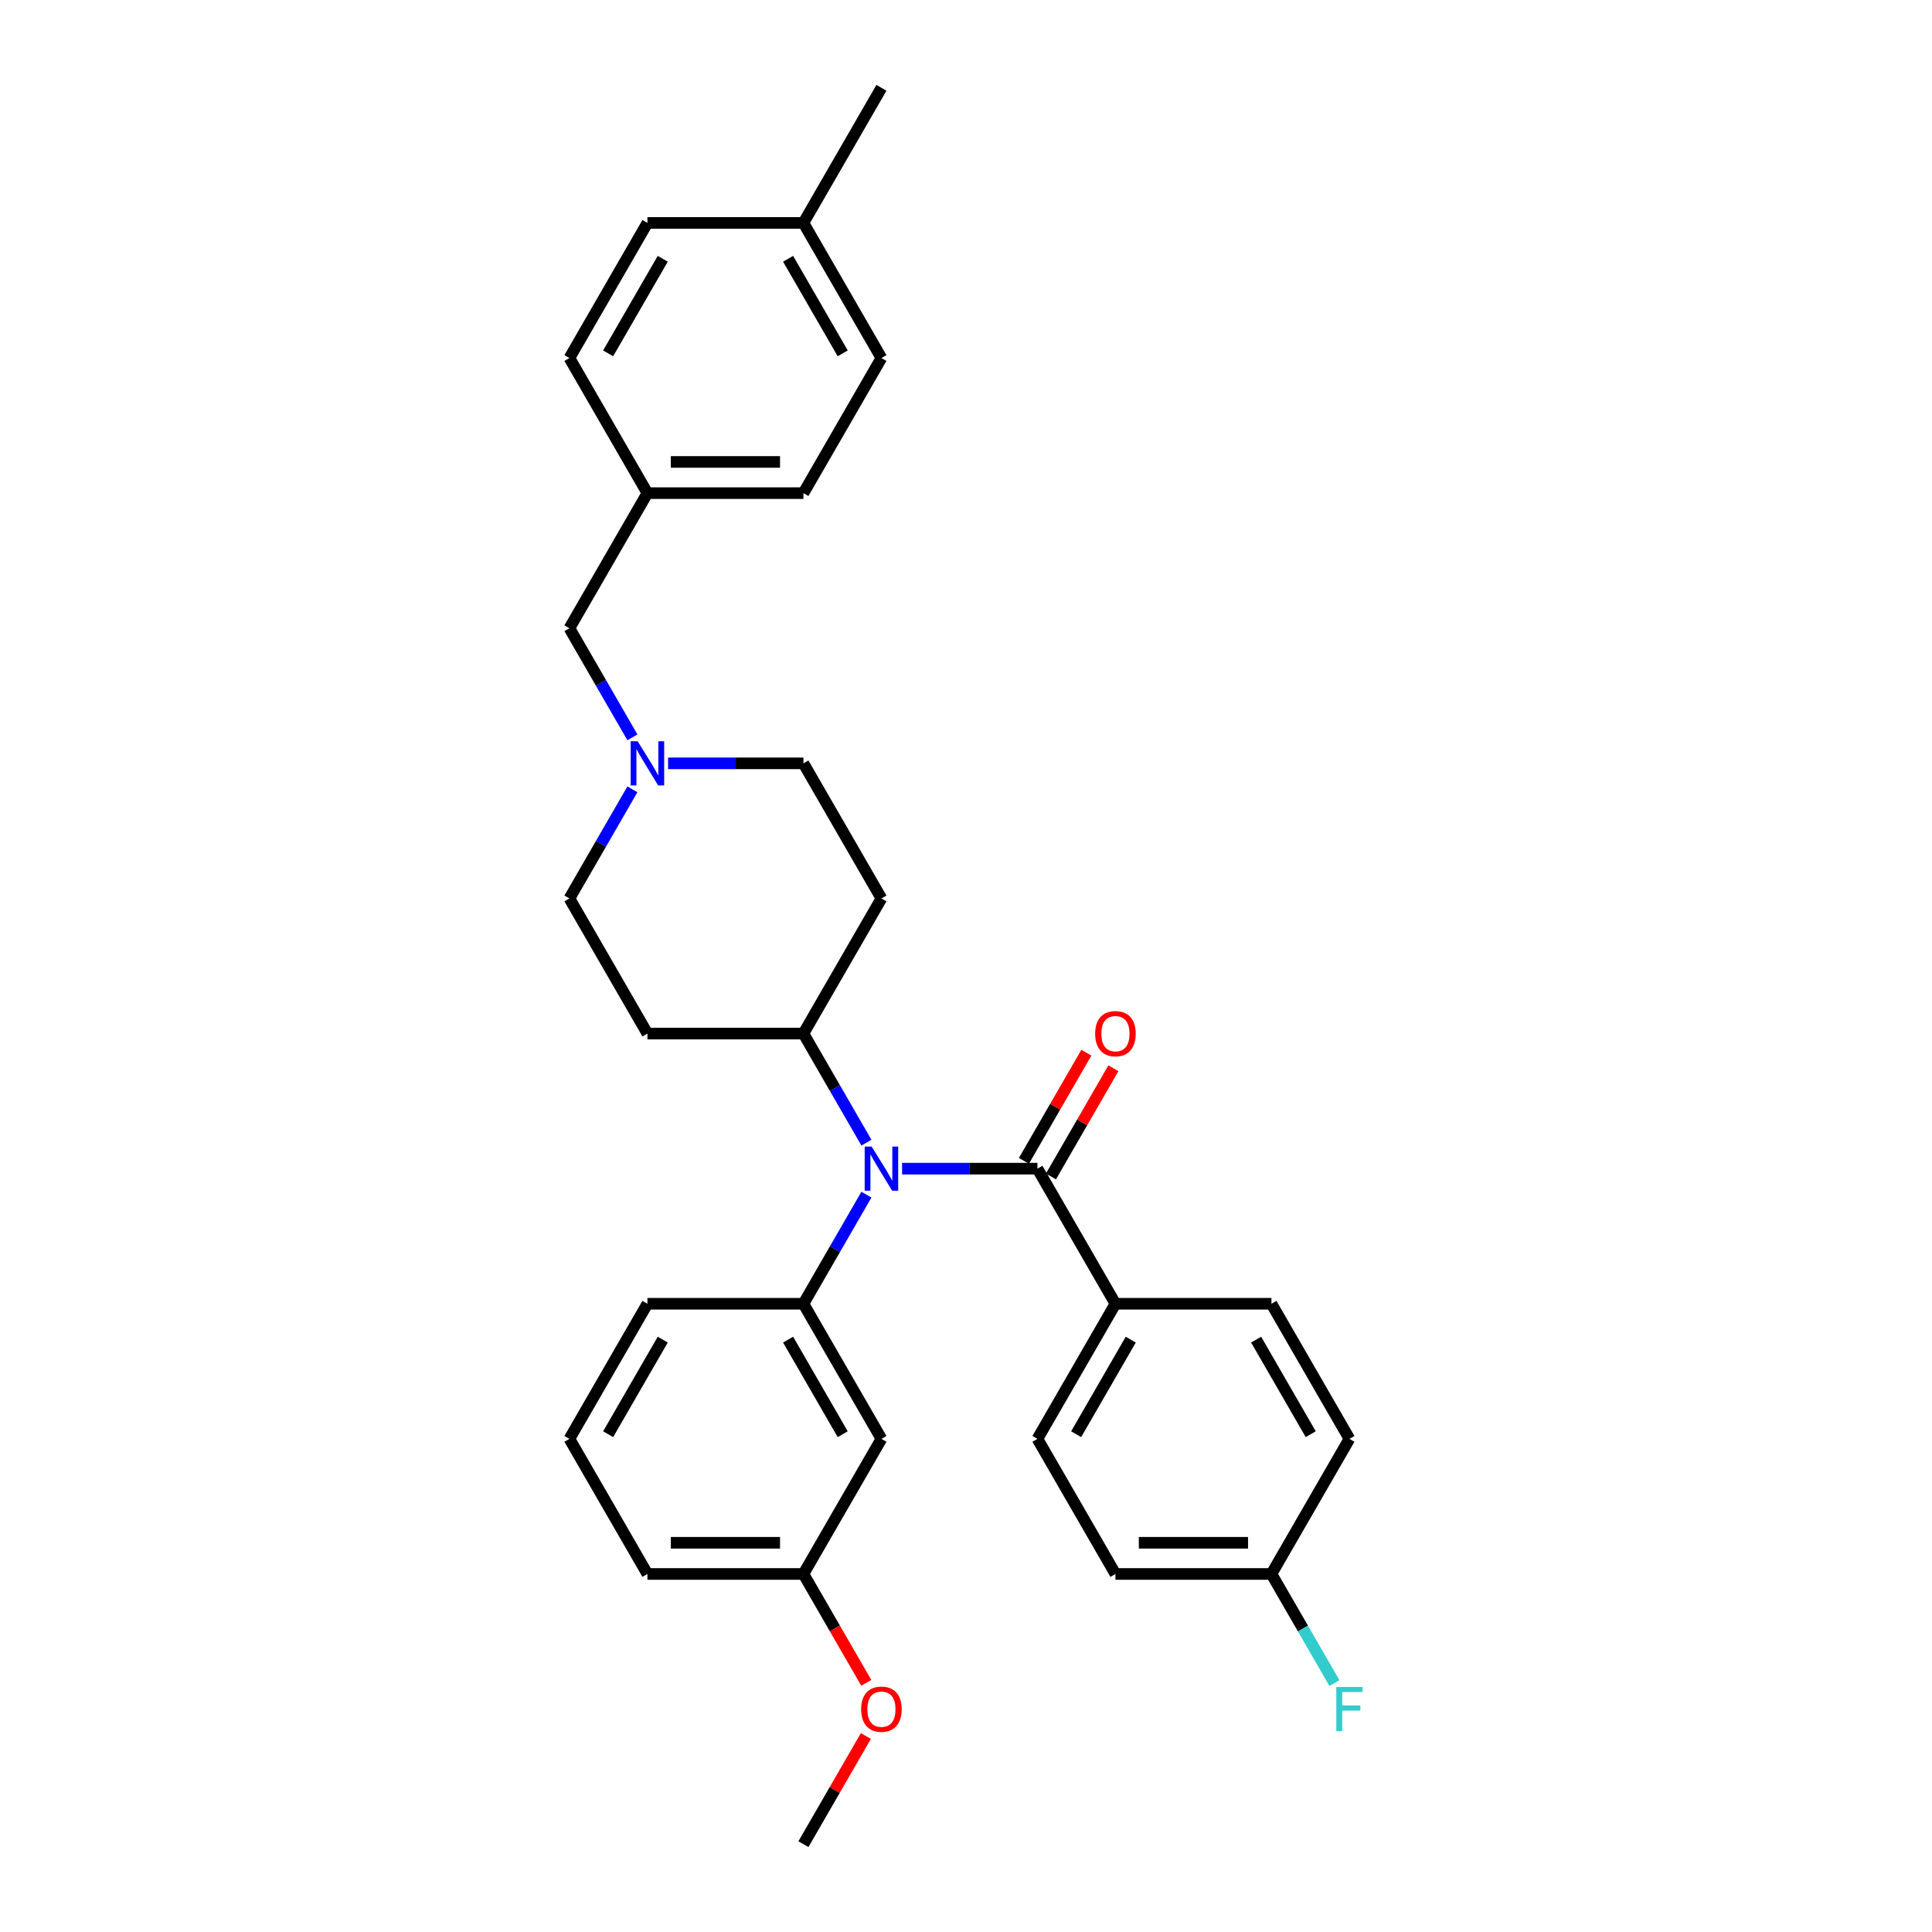 <?xml version='1.0' encoding='iso-8859-1'?>
<svg version='1.1' baseProfile='full'
              xmlns='http://www.w3.org/2000/svg'
                      xmlns:rdkit='http://www.rdkit.org/xml'
                      xmlns:xlink='http://www.w3.org/1999/xlink'
                  xml:space='preserve'
width='1000px' height='1000px' viewBox='0 0 1000 1000'>
<!-- END OF HEADER -->
<rect style='opacity:1.0;fill:#FFFFFF;stroke:none' width='1000' height='1000' x='0' y='0'> </rect>
<path class='bond-0' d='M 415.852,534.965 L 456.226,465.035' style='fill:none;fill-rule:evenodd;stroke:#000000;stroke-width:6px;stroke-linecap:butt;stroke-linejoin:miter;stroke-opacity:1' />
<path class='bond-1' d='M 415.852,534.965 L 335.104,534.965' style='fill:none;fill-rule:evenodd;stroke:#000000;stroke-width:6px;stroke-linecap:butt;stroke-linejoin:miter;stroke-opacity:1' />
<path class='bond-2' d='M 415.852,534.965 L 432.156,563.204' style='fill:none;fill-rule:evenodd;stroke:#000000;stroke-width:6px;stroke-linecap:butt;stroke-linejoin:miter;stroke-opacity:1' />
<path class='bond-2' d='M 432.156,563.204 L 448.459,591.442' style='fill:none;fill-rule:evenodd;stroke:#0000FF;stroke-width:6px;stroke-linecap:butt;stroke-linejoin:miter;stroke-opacity:1' />
<path class='bond-3' d='M 456.226,465.035 L 415.852,395.105' style='fill:none;fill-rule:evenodd;stroke:#000000;stroke-width:6px;stroke-linecap:butt;stroke-linejoin:miter;stroke-opacity:1' />
<path class='bond-4' d='M 415.852,395.105 L 380.824,395.105' style='fill:none;fill-rule:evenodd;stroke:#000000;stroke-width:6px;stroke-linecap:butt;stroke-linejoin:miter;stroke-opacity:1' />
<path class='bond-4' d='M 380.824,395.105 L 345.795,395.105' style='fill:none;fill-rule:evenodd;stroke:#0000FF;stroke-width:6px;stroke-linecap:butt;stroke-linejoin:miter;stroke-opacity:1' />
<path class='bond-5' d='M 327.337,408.558 L 311.033,436.796' style='fill:none;fill-rule:evenodd;stroke:#0000FF;stroke-width:6px;stroke-linecap:butt;stroke-linejoin:miter;stroke-opacity:1' />
<path class='bond-5' d='M 311.033,436.796 L 294.73,465.035' style='fill:none;fill-rule:evenodd;stroke:#000000;stroke-width:6px;stroke-linecap:butt;stroke-linejoin:miter;stroke-opacity:1' />
<path class='bond-6' d='M 327.337,381.652 L 311.033,353.414' style='fill:none;fill-rule:evenodd;stroke:#0000FF;stroke-width:6px;stroke-linecap:butt;stroke-linejoin:miter;stroke-opacity:1' />
<path class='bond-6' d='M 311.033,353.414 L 294.73,325.175' style='fill:none;fill-rule:evenodd;stroke:#000000;stroke-width:6px;stroke-linecap:butt;stroke-linejoin:miter;stroke-opacity:1' />
<path class='bond-7' d='M 294.73,465.035 L 335.104,534.965' style='fill:none;fill-rule:evenodd;stroke:#000000;stroke-width:6px;stroke-linecap:butt;stroke-linejoin:miter;stroke-opacity:1' />
<path class='bond-8' d='M 466.917,604.895 L 501.946,604.895' style='fill:none;fill-rule:evenodd;stroke:#0000FF;stroke-width:6px;stroke-linecap:butt;stroke-linejoin:miter;stroke-opacity:1' />
<path class='bond-8' d='M 501.946,604.895 L 536.975,604.895' style='fill:none;fill-rule:evenodd;stroke:#000000;stroke-width:6px;stroke-linecap:butt;stroke-linejoin:miter;stroke-opacity:1' />
<path class='bond-9' d='M 448.459,618.348 L 432.156,646.586' style='fill:none;fill-rule:evenodd;stroke:#0000FF;stroke-width:6px;stroke-linecap:butt;stroke-linejoin:miter;stroke-opacity:1' />
<path class='bond-9' d='M 432.156,646.586 L 415.852,674.825' style='fill:none;fill-rule:evenodd;stroke:#000000;stroke-width:6px;stroke-linecap:butt;stroke-linejoin:miter;stroke-opacity:1' />
<path class='bond-10' d='M 335.104,255.245 L 294.73,185.315' style='fill:none;fill-rule:evenodd;stroke:#000000;stroke-width:6px;stroke-linecap:butt;stroke-linejoin:miter;stroke-opacity:1' />
<path class='bond-11' d='M 335.104,255.245 L 415.852,255.245' style='fill:none;fill-rule:evenodd;stroke:#000000;stroke-width:6px;stroke-linecap:butt;stroke-linejoin:miter;stroke-opacity:1' />
<path class='bond-11' d='M 347.216,239.095 L 403.74,239.095' style='fill:none;fill-rule:evenodd;stroke:#000000;stroke-width:6px;stroke-linecap:butt;stroke-linejoin:miter;stroke-opacity:1' />
<path class='bond-12' d='M 335.104,255.245 L 294.73,325.175' style='fill:none;fill-rule:evenodd;stroke:#000000;stroke-width:6px;stroke-linecap:butt;stroke-linejoin:miter;stroke-opacity:1' />
<path class='bond-13' d='M 415.852,115.385 L 456.226,185.315' style='fill:none;fill-rule:evenodd;stroke:#000000;stroke-width:6px;stroke-linecap:butt;stroke-linejoin:miter;stroke-opacity:1' />
<path class='bond-13' d='M 407.922,133.949 L 436.184,182.9' style='fill:none;fill-rule:evenodd;stroke:#000000;stroke-width:6px;stroke-linecap:butt;stroke-linejoin:miter;stroke-opacity:1' />
<path class='bond-14' d='M 415.852,115.385 L 456.226,45.455' style='fill:none;fill-rule:evenodd;stroke:#000000;stroke-width:6px;stroke-linecap:butt;stroke-linejoin:miter;stroke-opacity:1' />
<path class='bond-15' d='M 415.852,115.385 L 335.104,115.385' style='fill:none;fill-rule:evenodd;stroke:#000000;stroke-width:6px;stroke-linecap:butt;stroke-linejoin:miter;stroke-opacity:1' />
<path class='bond-16' d='M 335.104,115.385 L 294.73,185.315' style='fill:none;fill-rule:evenodd;stroke:#000000;stroke-width:6px;stroke-linecap:butt;stroke-linejoin:miter;stroke-opacity:1' />
<path class='bond-16' d='M 343.034,133.949 L 314.772,182.9' style='fill:none;fill-rule:evenodd;stroke:#000000;stroke-width:6px;stroke-linecap:butt;stroke-linejoin:miter;stroke-opacity:1' />
<path class='bond-17' d='M 577.349,674.825 L 536.975,744.755' style='fill:none;fill-rule:evenodd;stroke:#000000;stroke-width:6px;stroke-linecap:butt;stroke-linejoin:miter;stroke-opacity:1' />
<path class='bond-17' d='M 585.279,693.39 L 557.017,742.341' style='fill:none;fill-rule:evenodd;stroke:#000000;stroke-width:6px;stroke-linecap:butt;stroke-linejoin:miter;stroke-opacity:1' />
<path class='bond-18' d='M 577.349,674.825 L 658.097,674.825' style='fill:none;fill-rule:evenodd;stroke:#000000;stroke-width:6px;stroke-linecap:butt;stroke-linejoin:miter;stroke-opacity:1' />
<path class='bond-19' d='M 577.349,674.825 L 536.975,604.895' style='fill:none;fill-rule:evenodd;stroke:#000000;stroke-width:6px;stroke-linecap:butt;stroke-linejoin:miter;stroke-opacity:1' />
<path class='bond-20' d='M 543.968,608.933 L 560.131,580.936' style='fill:none;fill-rule:evenodd;stroke:#000000;stroke-width:6px;stroke-linecap:butt;stroke-linejoin:miter;stroke-opacity:1' />
<path class='bond-20' d='M 560.131,580.936 L 576.295,552.94' style='fill:none;fill-rule:evenodd;stroke:#FF0000;stroke-width:6px;stroke-linecap:butt;stroke-linejoin:miter;stroke-opacity:1' />
<path class='bond-20' d='M 529.982,600.858 L 546.145,572.861' style='fill:none;fill-rule:evenodd;stroke:#000000;stroke-width:6px;stroke-linecap:butt;stroke-linejoin:miter;stroke-opacity:1' />
<path class='bond-20' d='M 546.145,572.861 L 562.309,544.865' style='fill:none;fill-rule:evenodd;stroke:#FF0000;stroke-width:6px;stroke-linecap:butt;stroke-linejoin:miter;stroke-opacity:1' />
<path class='bond-21' d='M 536.975,744.755 L 577.349,814.685' style='fill:none;fill-rule:evenodd;stroke:#000000;stroke-width:6px;stroke-linecap:butt;stroke-linejoin:miter;stroke-opacity:1' />
<path class='bond-22' d='M 415.852,814.685 L 335.104,814.685' style='fill:none;fill-rule:evenodd;stroke:#000000;stroke-width:6px;stroke-linecap:butt;stroke-linejoin:miter;stroke-opacity:1' />
<path class='bond-22' d='M 403.74,798.536 L 347.216,798.536' style='fill:none;fill-rule:evenodd;stroke:#000000;stroke-width:6px;stroke-linecap:butt;stroke-linejoin:miter;stroke-opacity:1' />
<path class='bond-23' d='M 415.852,814.685 L 456.226,744.755' style='fill:none;fill-rule:evenodd;stroke:#000000;stroke-width:6px;stroke-linecap:butt;stroke-linejoin:miter;stroke-opacity:1' />
<path class='bond-24' d='M 415.852,814.685 L 432.119,842.859' style='fill:none;fill-rule:evenodd;stroke:#000000;stroke-width:6px;stroke-linecap:butt;stroke-linejoin:miter;stroke-opacity:1' />
<path class='bond-24' d='M 432.119,842.859 L 448.385,871.034' style='fill:none;fill-rule:evenodd;stroke:#FF0000;stroke-width:6px;stroke-linecap:butt;stroke-linejoin:miter;stroke-opacity:1' />
<path class='bond-25' d='M 335.104,814.685 L 294.73,744.755' style='fill:none;fill-rule:evenodd;stroke:#000000;stroke-width:6px;stroke-linecap:butt;stroke-linejoin:miter;stroke-opacity:1' />
<path class='bond-26' d='M 294.73,744.755 L 335.104,674.825' style='fill:none;fill-rule:evenodd;stroke:#000000;stroke-width:6px;stroke-linecap:butt;stroke-linejoin:miter;stroke-opacity:1' />
<path class='bond-26' d='M 314.772,742.341 L 343.034,693.39' style='fill:none;fill-rule:evenodd;stroke:#000000;stroke-width:6px;stroke-linecap:butt;stroke-linejoin:miter;stroke-opacity:1' />
<path class='bond-27' d='M 335.104,674.825 L 415.852,674.825' style='fill:none;fill-rule:evenodd;stroke:#000000;stroke-width:6px;stroke-linecap:butt;stroke-linejoin:miter;stroke-opacity:1' />
<path class='bond-28' d='M 415.852,674.825 L 456.226,744.755' style='fill:none;fill-rule:evenodd;stroke:#000000;stroke-width:6px;stroke-linecap:butt;stroke-linejoin:miter;stroke-opacity:1' />
<path class='bond-28' d='M 407.922,693.39 L 436.184,742.341' style='fill:none;fill-rule:evenodd;stroke:#000000;stroke-width:6px;stroke-linecap:butt;stroke-linejoin:miter;stroke-opacity:1' />
<path class='bond-29' d='M 448.18,898.553 L 432.016,926.549' style='fill:none;fill-rule:evenodd;stroke:#FF0000;stroke-width:6px;stroke-linecap:butt;stroke-linejoin:miter;stroke-opacity:1' />
<path class='bond-29' d='M 432.016,926.549 L 415.852,954.545' style='fill:none;fill-rule:evenodd;stroke:#000000;stroke-width:6px;stroke-linecap:butt;stroke-linejoin:miter;stroke-opacity:1' />
<path class='bond-30' d='M 577.349,814.685 L 658.097,814.685' style='fill:none;fill-rule:evenodd;stroke:#000000;stroke-width:6px;stroke-linecap:butt;stroke-linejoin:miter;stroke-opacity:1' />
<path class='bond-30' d='M 589.461,798.536 L 645.985,798.536' style='fill:none;fill-rule:evenodd;stroke:#000000;stroke-width:6px;stroke-linecap:butt;stroke-linejoin:miter;stroke-opacity:1' />
<path class='bond-31' d='M 658.097,814.685 L 698.471,744.755' style='fill:none;fill-rule:evenodd;stroke:#000000;stroke-width:6px;stroke-linecap:butt;stroke-linejoin:miter;stroke-opacity:1' />
<path class='bond-32' d='M 658.097,814.685 L 674.401,842.924' style='fill:none;fill-rule:evenodd;stroke:#000000;stroke-width:6px;stroke-linecap:butt;stroke-linejoin:miter;stroke-opacity:1' />
<path class='bond-32' d='M 674.401,842.924 L 690.704,871.163' style='fill:none;fill-rule:evenodd;stroke:#33CCCC;stroke-width:6px;stroke-linecap:butt;stroke-linejoin:miter;stroke-opacity:1' />
<path class='bond-33' d='M 698.471,744.755 L 658.097,674.825' style='fill:none;fill-rule:evenodd;stroke:#000000;stroke-width:6px;stroke-linecap:butt;stroke-linejoin:miter;stroke-opacity:1' />
<path class='bond-33' d='M 678.429,742.341 L 650.167,693.39' style='fill:none;fill-rule:evenodd;stroke:#000000;stroke-width:6px;stroke-linecap:butt;stroke-linejoin:miter;stroke-opacity:1' />
<path class='bond-34' d='M 456.226,185.315 L 415.852,255.245' style='fill:none;fill-rule:evenodd;stroke:#000000;stroke-width:6px;stroke-linecap:butt;stroke-linejoin:miter;stroke-opacity:1' />
<path  class='atom-3' d='M 330.049 383.671
L 337.543 395.783
Q 338.285 396.978, 339.48 399.142
Q 340.676 401.306, 340.74 401.436
L 340.74 383.671
L 343.776 383.671
L 343.776 406.539
L 340.643 406.539
L 332.601 393.296
Q 331.664 391.746, 330.663 389.969
Q 329.694 388.193, 329.403 387.644
L 329.403 406.539
L 326.432 406.539
L 326.432 383.671
L 330.049 383.671
' fill='#0000FF'/>
<path  class='atom-6' d='M 451.172 593.461
L 458.665 605.573
Q 459.408 606.768, 460.603 608.933
Q 461.798 611.097, 461.863 611.226
L 461.863 593.461
L 464.899 593.461
L 464.899 616.329
L 461.766 616.329
L 453.723 603.086
Q 452.786 601.536, 451.785 599.76
Q 450.816 597.983, 450.526 597.434
L 450.526 616.329
L 447.554 616.329
L 447.554 593.461
L 451.172 593.461
' fill='#0000FF'/>
<path  class='atom-12' d='M 566.852 535.03
Q 566.852 529.539, 569.565 526.47
Q 572.278 523.402, 577.349 523.402
Q 582.42 523.402, 585.133 526.47
Q 587.846 529.539, 587.846 535.03
Q 587.846 540.585, 585.101 543.75
Q 582.355 546.883, 577.349 546.883
Q 572.31 546.883, 569.565 543.75
Q 566.852 540.617, 566.852 535.03
M 577.349 544.3
Q 580.837 544.3, 582.71 541.974
Q 584.616 539.616, 584.616 535.03
Q 584.616 530.54, 582.71 528.279
Q 580.837 525.986, 577.349 525.986
Q 573.86 525.986, 571.955 528.247
Q 570.081 530.508, 570.081 535.03
Q 570.081 539.648, 571.955 541.974
Q 573.86 544.3, 577.349 544.3
' fill='#FF0000'/>
<path  class='atom-20' d='M 445.729 884.68
Q 445.729 879.189, 448.442 876.121
Q 451.155 873.052, 456.226 873.052
Q 461.297 873.052, 464.01 876.121
Q 466.724 879.189, 466.724 884.68
Q 466.724 890.235, 463.978 893.401
Q 461.233 896.534, 456.226 896.534
Q 451.188 896.534, 448.442 893.401
Q 445.729 890.268, 445.729 884.68
M 456.226 893.95
Q 459.715 893.95, 461.588 891.624
Q 463.494 889.266, 463.494 884.68
Q 463.494 880.19, 461.588 877.929
Q 459.715 875.636, 456.226 875.636
Q 452.738 875.636, 450.832 877.897
Q 448.959 880.158, 448.959 884.68
Q 448.959 889.299, 450.832 891.624
Q 452.738 893.95, 456.226 893.95
' fill='#FF0000'/>
<path  class='atom-26' d='M 691.672 873.181
L 705.27 873.181
L 705.27 875.798
L 694.741 875.798
L 694.741 882.742
L 704.107 882.742
L 704.107 885.391
L 694.741 885.391
L 694.741 896.049
L 691.672 896.049
L 691.672 873.181
' fill='#33CCCC'/>
</svg>
